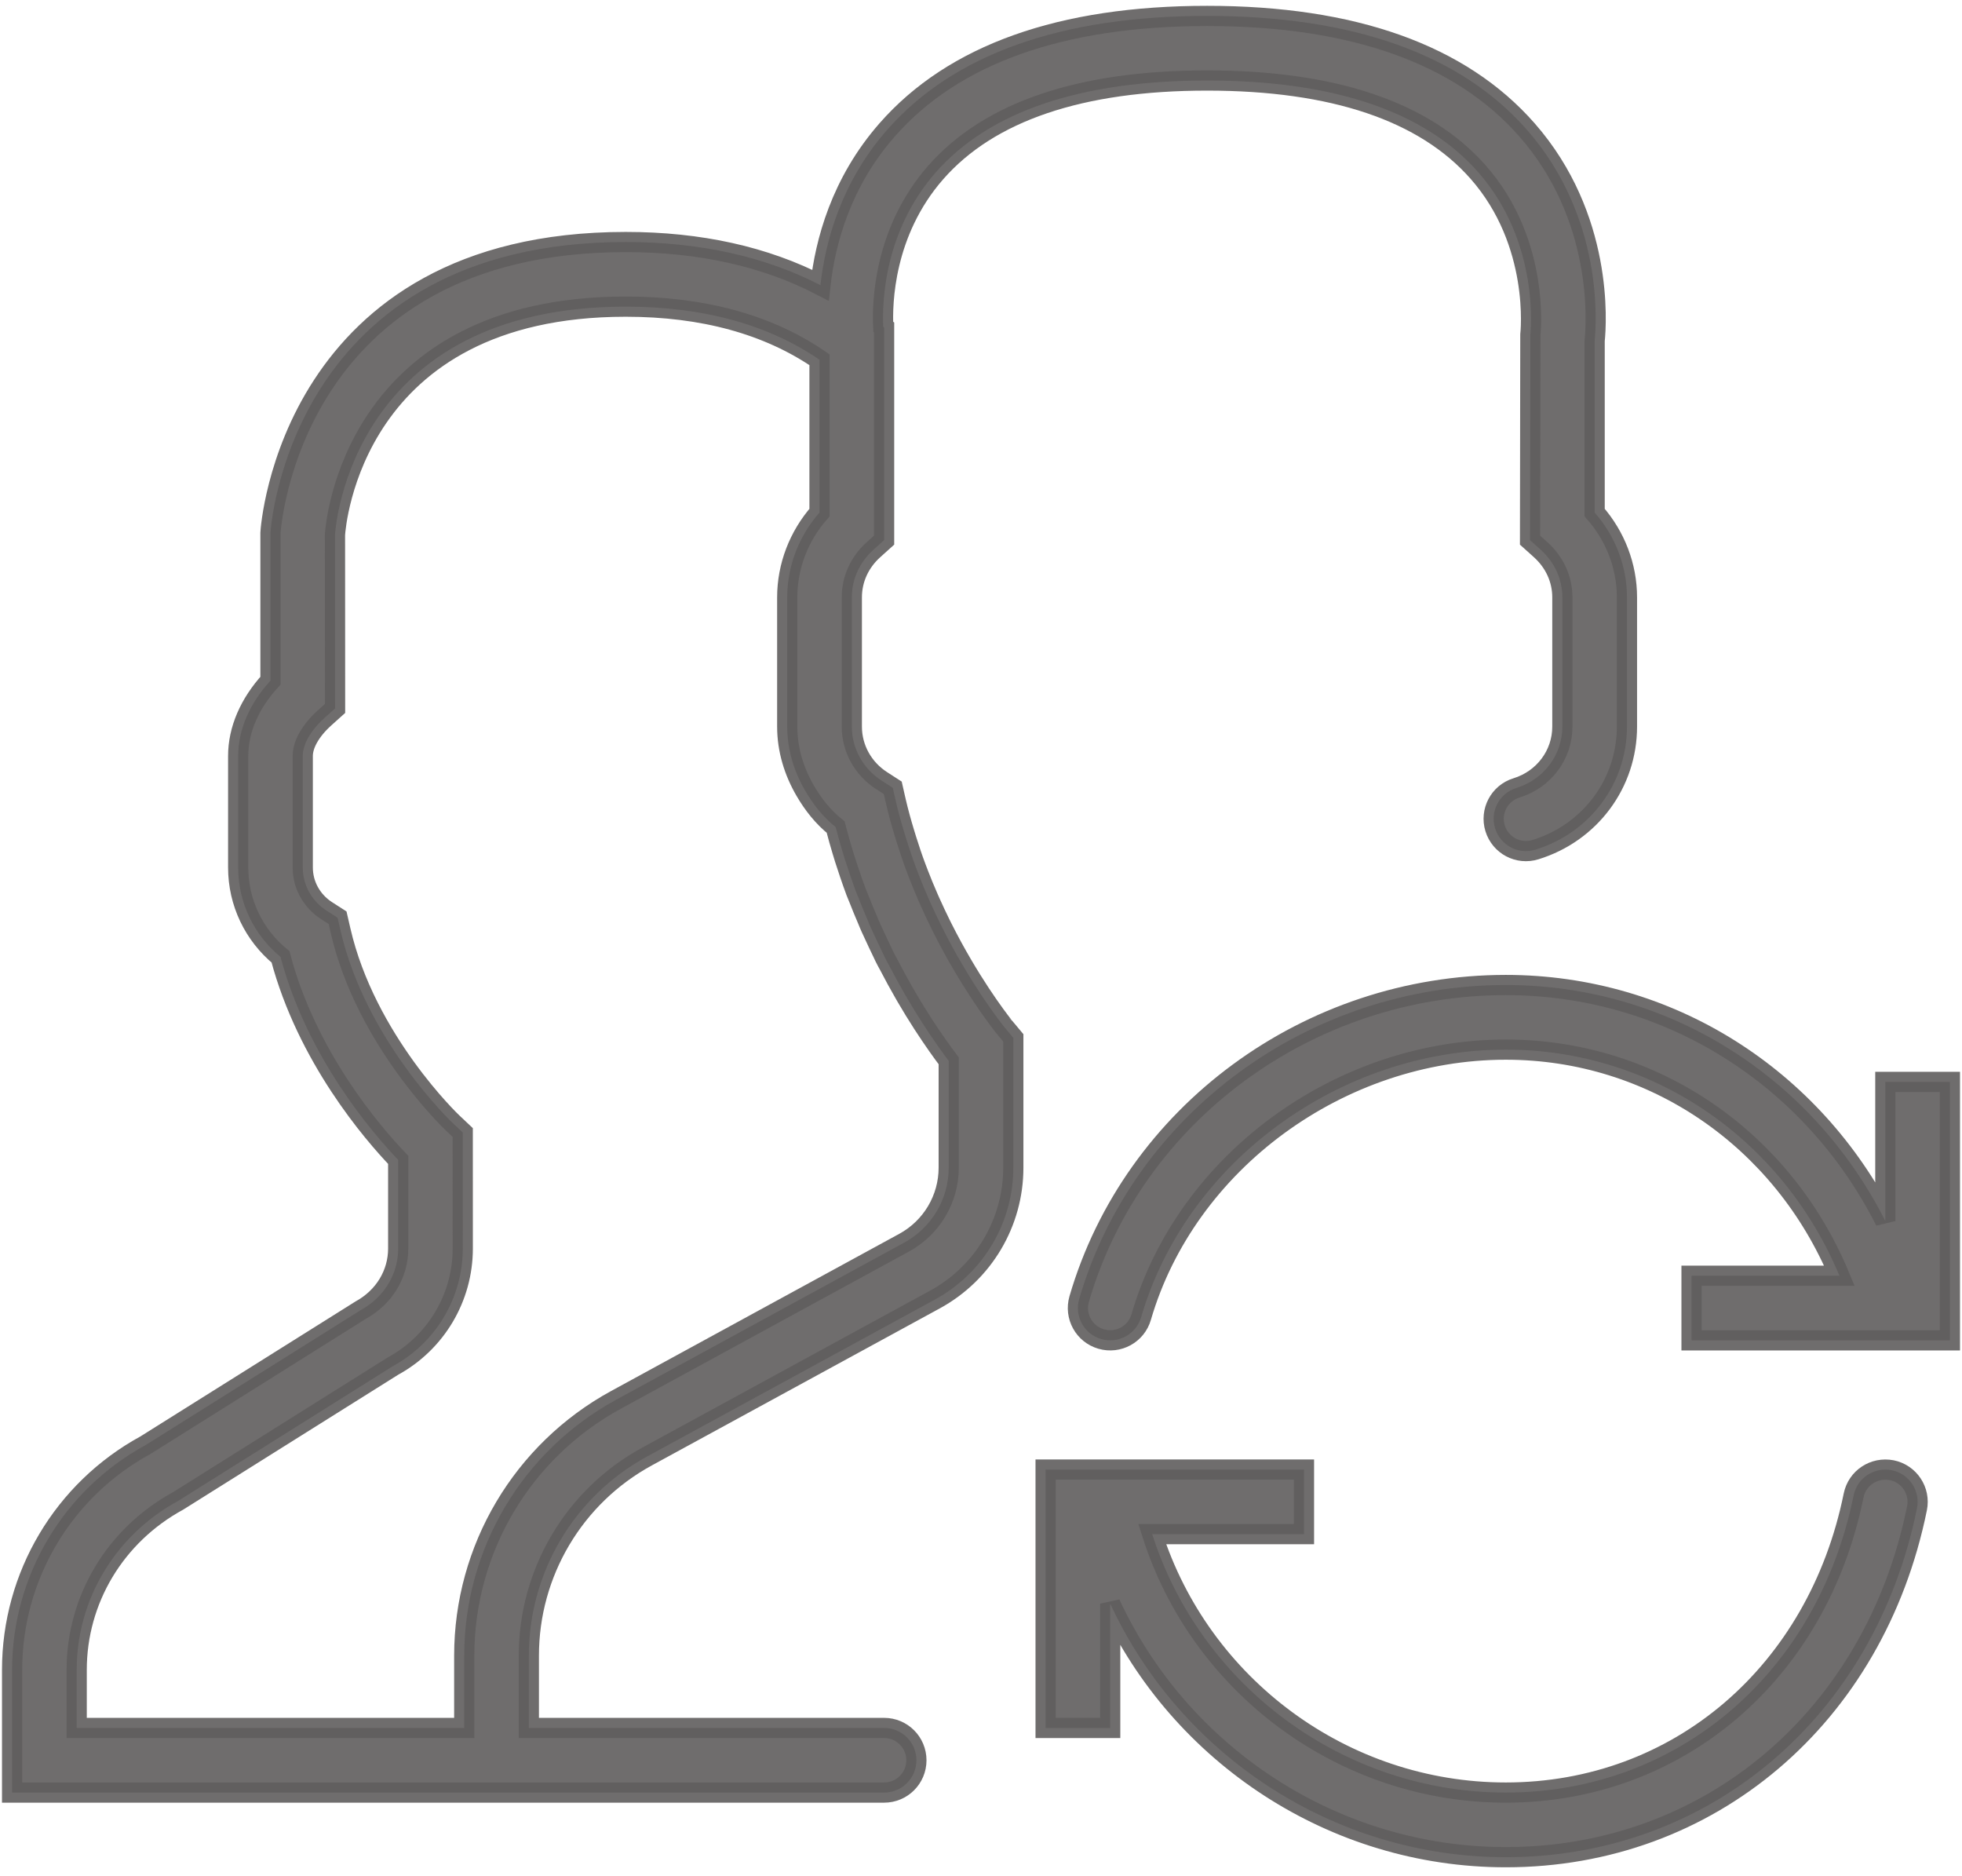 <?xml version="1.0" encoding="UTF-8"?>
<svg width="68px" height="65px" viewBox="0 0 68 65" version="1.1" xmlns="http://www.w3.org/2000/svg" xmlns:xlink="http://www.w3.org/1999/xlink">
    <!-- Generator: Sketch 48.1 (47250) - http://www.bohemiancoding.com/sketch -->
    <title>user</title>
    <desc>Created with Sketch.</desc>
    <defs></defs>
    <g id="eng-home-large-New-Copy-2" stroke="none" stroke-width="1" fill="none" fill-rule="evenodd" transform="translate(-1412, -2407)" fill-opacity="0.9" stroke-opacity="0.9">
        <g id="Group-18" transform="translate(273, 2244)" fill="#605E5E" fill-rule="nonzero" stroke="#605E5E" stroke-width="0.7">
            <g id="Group-10-Copy" transform="translate(990, 156.454)">
                <g id="1-copy-2">
                    <g id="user" transform="translate(149.419, 6.538)">
                        <path d="M65.146,50.954 C64.532,50.837 63.95,51.222 63.825,51.828 C62.576,57.987 57.73,62.125 51.769,62.125 C46.14,62.125 41.195,58.431 39.514,53.17 L44.775,53.17 L44.775,50.931 L35.82,50.931 L35.82,59.886 L38.059,59.886 L38.059,55.579 C40.487,60.819 45.799,64.364 51.77,64.364 C58.826,64.364 64.553,59.505 66.021,52.274 C66.144,51.667 65.752,51.077 65.146,50.954 Z" id="Shape"></path>
                        <path d="M64.924,37.499 L64.924,42.321 C62.405,37.336 57.419,34.141 51.77,34.141 C44.932,34.141 38.851,38.615 36.984,45.022 C36.812,45.616 37.152,46.237 37.746,46.409 C38.341,46.582 38.962,46.24 39.133,45.647 C40.698,40.277 46.013,36.38 51.77,36.38 C56.88,36.38 61.354,39.476 63.333,44.215 L58.207,44.215 L58.207,46.454 L67.162,46.454 L67.162,37.499 L64.924,37.499 Z" id="Shape"></path>
                        <path d="M34.369,35.573 C34.112,35.246 33.162,33.992 32.241,32.16 L32.19,32.057 C32.184,32.046 32.18,32.035 32.174,32.025 C32.052,31.78 31.932,31.52 31.811,31.252 L31.755,31.125 C31.693,30.983 31.63,30.836 31.567,30.683 C31.546,30.63 31.525,30.578 31.504,30.524 C31.444,30.376 31.385,30.226 31.321,30.054 C31.206,29.75 31.101,29.432 30.998,29.106 L30.917,28.842 C30.812,28.495 30.714,28.14 30.629,27.774 C30.627,27.766 30.625,27.759 30.624,27.751 L30.605,27.67 L30.523,27.308 L30.14,27.061 C29.491,26.643 29.104,25.943 29.104,25.186 L29.104,20.708 C29.104,20.08 29.37,19.494 29.854,19.057 L30.223,18.725 L30.223,11.753 L30.223,11.357 L30.193,11.334 C30.154,10.527 30.203,8.048 32.01,5.986 C33.864,3.871 37.03,2.798 41.417,2.798 C45.788,2.798 48.947,3.863 50.804,5.964 C52.983,8.428 52.624,11.58 52.621,11.607 L52.61,18.725 L52.98,19.058 C53.463,19.494 53.73,20.08 53.73,20.708 L53.73,25.186 C53.73,26.163 53.091,27.018 52.138,27.312 C51.548,27.493 51.217,28.121 51.399,28.711 C51.581,29.301 52.205,29.635 52.799,29.45 C54.695,28.865 55.969,27.151 55.969,25.186 L55.969,20.708 C55.969,19.63 55.567,18.585 54.849,17.77 L54.849,11.816 C54.913,11.2 55.158,7.536 52.507,4.512 C50.208,1.889 46.477,0.56 41.417,0.56 C36.356,0.56 32.625,1.889 30.326,4.511 C28.72,6.343 28.18,8.408 28.016,9.89 C26.096,8.898 23.836,8.395 21.268,8.395 C9.639,8.395 8.963,18.307 8.955,18.47 L8.955,23.595 C8.23,24.387 7.836,25.298 7.836,26.203 L7.836,30.07 C7.836,31.277 8.376,32.404 9.303,33.165 C10.225,36.646 12.498,39.277 13.382,40.2 L13.382,43.27 C13.382,44.151 12.902,44.96 12.071,45.414 L4.626,50.085 C1.772,51.641 0,54.626 0,57.875 L0,62.125 L15.671,62.125 L17.91,62.125 L30.223,62.125 C30.842,62.125 31.342,61.625 31.342,61.006 C31.342,60.387 30.842,59.886 30.223,59.886 L17.91,59.886 L17.91,57.381 C17.91,54.503 19.479,51.858 22.005,50.481 L31.993,45.035 C33.663,44.122 34.701,42.373 34.701,40.471 L34.701,35.972 L34.441,35.661 C34.437,35.659 34.409,35.623 34.369,35.573 Z M32.462,40.471 C32.462,41.554 31.871,42.548 30.92,43.068 L27.959,44.683 L27.232,45.079 L20.933,48.515 C17.687,50.286 15.671,53.682 15.671,57.38 L15.671,59.886 L2.239,59.886 L2.239,57.875 C2.239,55.446 3.564,53.214 5.756,52.017 L13.201,47.346 C14.693,46.532 15.62,44.972 15.62,43.27 L15.619,39.252 L15.266,38.919 C15.236,38.893 12.257,36.058 11.383,32.252 L11.281,31.809 L10.898,31.563 C10.382,31.229 10.074,30.671 10.074,30.07 L10.074,26.203 C10.074,25.802 10.347,25.321 10.825,24.889 L11.194,24.557 L11.191,18.536 C11.213,18.213 11.794,10.634 21.268,10.634 C23.948,10.634 26.203,11.253 27.984,12.474 L27.984,17.77 C27.267,18.585 26.865,19.63 26.865,20.708 L26.865,25.186 C26.865,25.987 27.101,26.745 27.493,27.416 C27.767,27.885 28.105,28.317 28.541,28.666 C28.548,28.695 28.557,28.722 28.565,28.75 C28.63,28.997 28.697,29.241 28.769,29.476 L28.862,29.781 C28.88,29.837 28.9,29.895 28.918,29.951 C28.955,30.065 28.991,30.178 29.03,30.29 C29.097,30.488 29.169,30.692 29.251,30.914 C29.285,31.002 29.321,31.079 29.354,31.166 C29.45,31.41 29.546,31.646 29.647,31.879 C29.666,31.922 29.683,31.973 29.703,32.016 L29.77,32.168 C29.8,32.237 29.831,32.297 29.861,32.364 C29.967,32.594 30.071,32.818 30.177,33.034 C30.197,33.074 30.216,33.12 30.236,33.16 L30.32,33.324 C30.342,33.365 30.362,33.398 30.383,33.438 C30.564,33.787 30.742,34.114 30.919,34.42 C30.943,34.461 30.966,34.502 30.99,34.544 C31.181,34.871 31.365,35.171 31.539,35.44 C31.547,35.453 31.556,35.466 31.564,35.48 C31.933,36.049 32.254,36.496 32.462,36.768 L32.462,40.471 Z" id="Shape"></path>
                    </g>
                </g>
            </g>
        </g>
    </g>
</svg>
